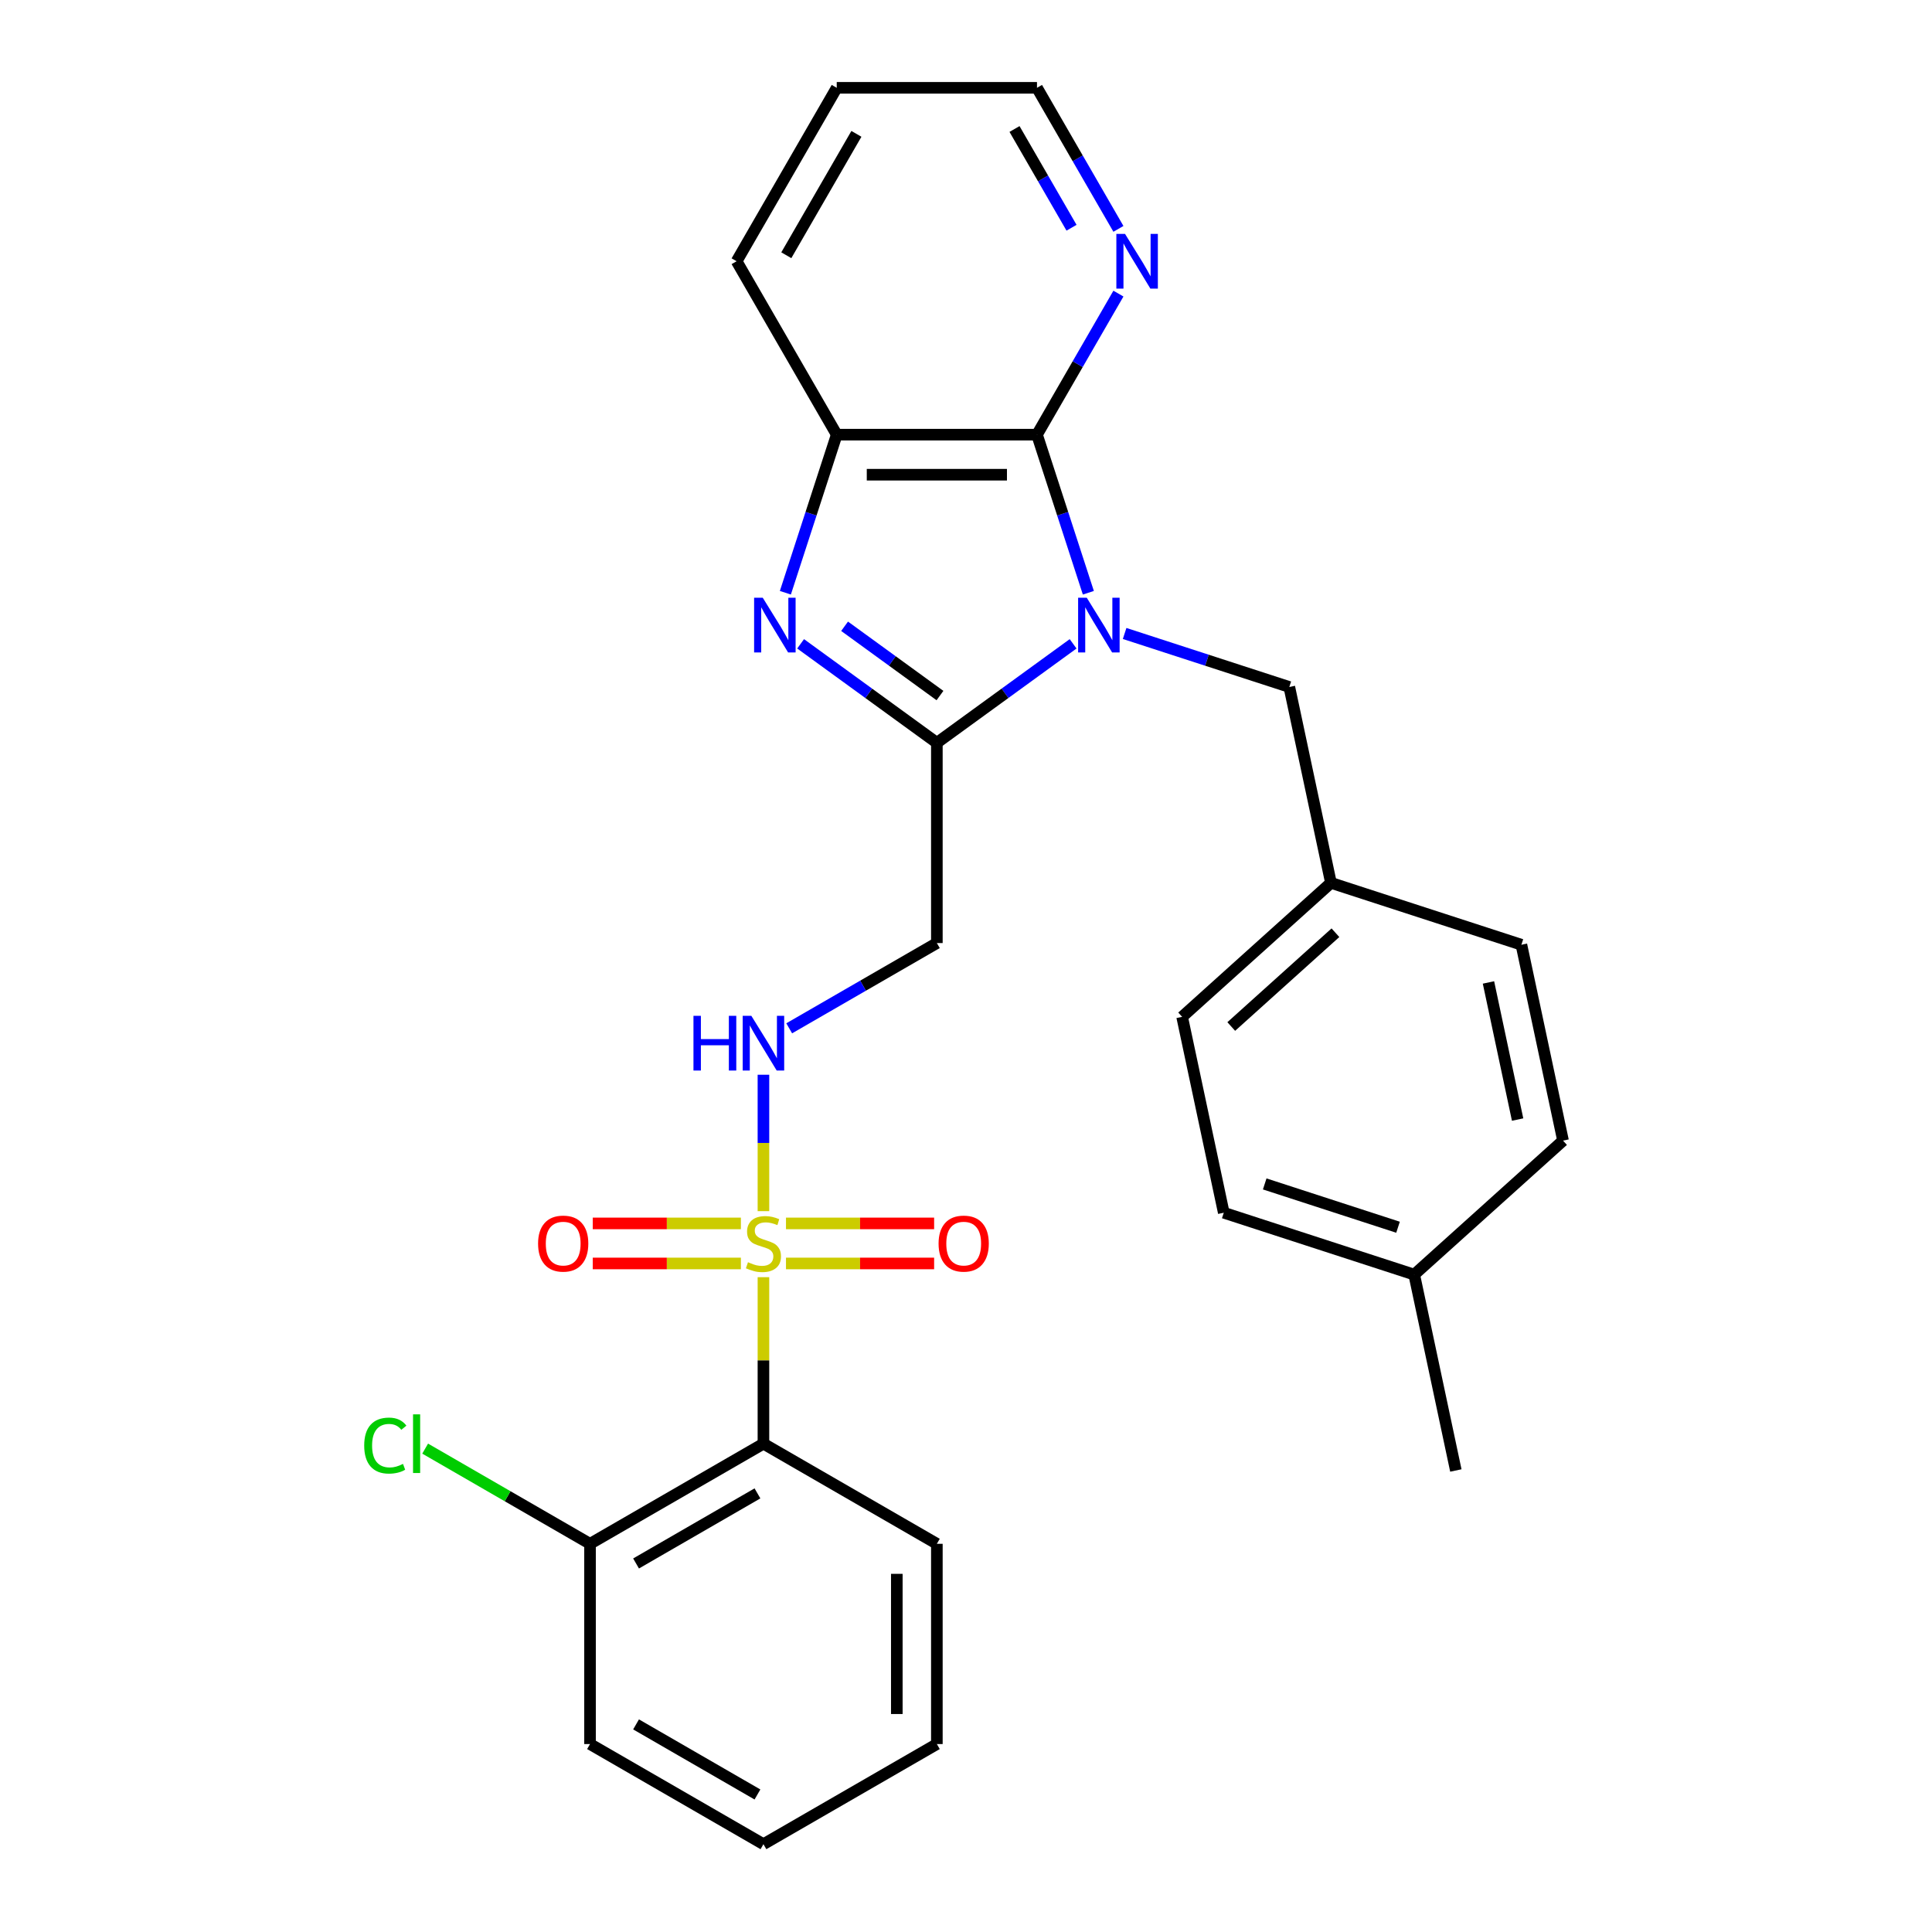 <?xml version='1.0' encoding='iso-8859-1'?>
<svg version='1.1' baseProfile='full'
              xmlns='http://www.w3.org/2000/svg'
                      xmlns:rdkit='http://www.rdkit.org/xml'
                      xmlns:xlink='http://www.w3.org/1999/xlink'
                  xml:space='preserve'
width='1000px' height='1000px' viewBox='0 0 1000 1000'>
<!-- END OF HEADER -->
<rect style='opacity:1.0;fill:#FFFFFF;stroke:none' width='1000' height='1000' x='0' y='0'> </rect>
<path class='bond-1' d='M 555.441,333.241 L 520.18,358.859' style='fill:none;fill-rule:evenodd;stroke:#0000FF;stroke-width:6px;stroke-linecap:butt;stroke-linejoin:miter;stroke-opacity:1' />
<path class='bond-1' d='M 520.18,358.859 L 484.919,384.478' style='fill:none;fill-rule:evenodd;stroke:#000000;stroke-width:6px;stroke-linecap:butt;stroke-linejoin:miter;stroke-opacity:1' />
<path class='bond-3' d='M 563.329,306.804 L 550.036,265.891' style='fill:none;fill-rule:evenodd;stroke:#0000FF;stroke-width:6px;stroke-linecap:butt;stroke-linejoin:miter;stroke-opacity:1' />
<path class='bond-3' d='M 550.036,265.891 L 536.743,224.979' style='fill:none;fill-rule:evenodd;stroke:#000000;stroke-width:6px;stroke-linecap:butt;stroke-linejoin:miter;stroke-opacity:1' />
<path class='bond-8' d='M 582.103,327.886 L 624.726,341.735' style='fill:none;fill-rule:evenodd;stroke:#0000FF;stroke-width:6px;stroke-linecap:butt;stroke-linejoin:miter;stroke-opacity:1' />
<path class='bond-8' d='M 624.726,341.735 L 667.348,355.584' style='fill:none;fill-rule:evenodd;stroke:#000000;stroke-width:6px;stroke-linecap:butt;stroke-linejoin:miter;stroke-opacity:1' />
<path class='bond-0' d='M 395.156,626.888 L 395.156,591.586' style='fill:none;fill-rule:evenodd;stroke:#CCCC00;stroke-width:6px;stroke-linecap:butt;stroke-linejoin:miter;stroke-opacity:1' />
<path class='bond-0' d='M 395.156,591.586 L 395.156,556.284' style='fill:none;fill-rule:evenodd;stroke:#0000FF;stroke-width:6px;stroke-linecap:butt;stroke-linejoin:miter;stroke-opacity:1' />
<path class='bond-4' d='M 395.156,661.071 L 395.156,704.16' style='fill:none;fill-rule:evenodd;stroke:#CCCC00;stroke-width:6px;stroke-linecap:butt;stroke-linejoin:miter;stroke-opacity:1' />
<path class='bond-4' d='M 395.156,704.16 L 395.156,747.248' style='fill:none;fill-rule:evenodd;stroke:#000000;stroke-width:6px;stroke-linecap:butt;stroke-linejoin:miter;stroke-opacity:1' />
<path class='bond-10' d='M 406.827,653.964 L 445.166,653.964' style='fill:none;fill-rule:evenodd;stroke:#CCCC00;stroke-width:6px;stroke-linecap:butt;stroke-linejoin:miter;stroke-opacity:1' />
<path class='bond-10' d='M 445.166,653.964 L 483.505,653.964' style='fill:none;fill-rule:evenodd;stroke:#FF0000;stroke-width:6px;stroke-linecap:butt;stroke-linejoin:miter;stroke-opacity:1' />
<path class='bond-10' d='M 406.827,633.235 L 445.166,633.235' style='fill:none;fill-rule:evenodd;stroke:#CCCC00;stroke-width:6px;stroke-linecap:butt;stroke-linejoin:miter;stroke-opacity:1' />
<path class='bond-10' d='M 445.166,633.235 L 483.505,633.235' style='fill:none;fill-rule:evenodd;stroke:#FF0000;stroke-width:6px;stroke-linecap:butt;stroke-linejoin:miter;stroke-opacity:1' />
<path class='bond-11' d='M 383.485,633.235 L 345.146,633.235' style='fill:none;fill-rule:evenodd;stroke:#CCCC00;stroke-width:6px;stroke-linecap:butt;stroke-linejoin:miter;stroke-opacity:1' />
<path class='bond-11' d='M 345.146,633.235 L 306.807,633.235' style='fill:none;fill-rule:evenodd;stroke:#FF0000;stroke-width:6px;stroke-linecap:butt;stroke-linejoin:miter;stroke-opacity:1' />
<path class='bond-11' d='M 383.485,653.964 L 345.146,653.964' style='fill:none;fill-rule:evenodd;stroke:#CCCC00;stroke-width:6px;stroke-linecap:butt;stroke-linejoin:miter;stroke-opacity:1' />
<path class='bond-11' d='M 345.146,653.964 L 306.807,653.964' style='fill:none;fill-rule:evenodd;stroke:#FF0000;stroke-width:6px;stroke-linecap:butt;stroke-linejoin:miter;stroke-opacity:1' />
<path class='bond-2' d='M 484.919,384.478 L 449.657,358.859' style='fill:none;fill-rule:evenodd;stroke:#000000;stroke-width:6px;stroke-linecap:butt;stroke-linejoin:miter;stroke-opacity:1' />
<path class='bond-2' d='M 449.657,358.859 L 414.396,333.241' style='fill:none;fill-rule:evenodd;stroke:#0000FF;stroke-width:6px;stroke-linecap:butt;stroke-linejoin:miter;stroke-opacity:1' />
<path class='bond-2' d='M 486.525,360.022 L 461.842,342.089' style='fill:none;fill-rule:evenodd;stroke:#000000;stroke-width:6px;stroke-linecap:butt;stroke-linejoin:miter;stroke-opacity:1' />
<path class='bond-2' d='M 461.842,342.089 L 437.159,324.156' style='fill:none;fill-rule:evenodd;stroke:#0000FF;stroke-width:6px;stroke-linecap:butt;stroke-linejoin:miter;stroke-opacity:1' />
<path class='bond-6' d='M 484.919,384.478 L 484.919,488.127' style='fill:none;fill-rule:evenodd;stroke:#000000;stroke-width:6px;stroke-linecap:butt;stroke-linejoin:miter;stroke-opacity:1' />
<path class='bond-28' d='M 406.508,306.804 L 419.801,265.891' style='fill:none;fill-rule:evenodd;stroke:#0000FF;stroke-width:6px;stroke-linecap:butt;stroke-linejoin:miter;stroke-opacity:1' />
<path class='bond-28' d='M 419.801,265.891 L 433.094,224.979' style='fill:none;fill-rule:evenodd;stroke:#000000;stroke-width:6px;stroke-linecap:butt;stroke-linejoin:miter;stroke-opacity:1' />
<path class='bond-5' d='M 536.743,224.979 L 433.094,224.979' style='fill:none;fill-rule:evenodd;stroke:#000000;stroke-width:6px;stroke-linecap:butt;stroke-linejoin:miter;stroke-opacity:1' />
<path class='bond-5' d='M 521.196,245.709 L 448.642,245.709' style='fill:none;fill-rule:evenodd;stroke:#000000;stroke-width:6px;stroke-linecap:butt;stroke-linejoin:miter;stroke-opacity:1' />
<path class='bond-9' d='M 536.743,224.979 L 557.819,188.474' style='fill:none;fill-rule:evenodd;stroke:#000000;stroke-width:6px;stroke-linecap:butt;stroke-linejoin:miter;stroke-opacity:1' />
<path class='bond-9' d='M 557.819,188.474 L 578.896,151.968' style='fill:none;fill-rule:evenodd;stroke:#0000FF;stroke-width:6px;stroke-linecap:butt;stroke-linejoin:miter;stroke-opacity:1' />
<path class='bond-12' d='M 395.156,747.248 L 305.394,799.073' style='fill:none;fill-rule:evenodd;stroke:#000000;stroke-width:6px;stroke-linecap:butt;stroke-linejoin:miter;stroke-opacity:1' />
<path class='bond-12' d='M 392.057,772.974 L 329.223,809.251' style='fill:none;fill-rule:evenodd;stroke:#000000;stroke-width:6px;stroke-linecap:butt;stroke-linejoin:miter;stroke-opacity:1' />
<path class='bond-16' d='M 395.156,747.248 L 484.919,799.073' style='fill:none;fill-rule:evenodd;stroke:#000000;stroke-width:6px;stroke-linecap:butt;stroke-linejoin:miter;stroke-opacity:1' />
<path class='bond-21' d='M 433.094,224.979 L 381.27,135.217' style='fill:none;fill-rule:evenodd;stroke:#000000;stroke-width:6px;stroke-linecap:butt;stroke-linejoin:miter;stroke-opacity:1' />
<path class='bond-7' d='M 484.919,488.127 L 446.703,510.19' style='fill:none;fill-rule:evenodd;stroke:#000000;stroke-width:6px;stroke-linecap:butt;stroke-linejoin:miter;stroke-opacity:1' />
<path class='bond-7' d='M 446.703,510.19 L 408.487,532.254' style='fill:none;fill-rule:evenodd;stroke:#0000FF;stroke-width:6px;stroke-linecap:butt;stroke-linejoin:miter;stroke-opacity:1' />
<path class='bond-13' d='M 667.348,355.584 L 688.898,456.968' style='fill:none;fill-rule:evenodd;stroke:#000000;stroke-width:6px;stroke-linecap:butt;stroke-linejoin:miter;stroke-opacity:1' />
<path class='bond-22' d='M 578.896,118.466 L 557.819,81.96' style='fill:none;fill-rule:evenodd;stroke:#0000FF;stroke-width:6px;stroke-linecap:butt;stroke-linejoin:miter;stroke-opacity:1' />
<path class='bond-22' d='M 557.819,81.96 L 536.743,45.455' style='fill:none;fill-rule:evenodd;stroke:#000000;stroke-width:6px;stroke-linecap:butt;stroke-linejoin:miter;stroke-opacity:1' />
<path class='bond-22' d='M 554.62,117.879 L 539.867,92.325' style='fill:none;fill-rule:evenodd;stroke:#0000FF;stroke-width:6px;stroke-linecap:butt;stroke-linejoin:miter;stroke-opacity:1' />
<path class='bond-22' d='M 539.867,92.325 L 525.113,66.771' style='fill:none;fill-rule:evenodd;stroke:#000000;stroke-width:6px;stroke-linecap:butt;stroke-linejoin:miter;stroke-opacity:1' />
<path class='bond-14' d='M 305.394,799.073 L 262.728,774.44' style='fill:none;fill-rule:evenodd;stroke:#000000;stroke-width:6px;stroke-linecap:butt;stroke-linejoin:miter;stroke-opacity:1' />
<path class='bond-14' d='M 262.728,774.44 L 220.063,749.807' style='fill:none;fill-rule:evenodd;stroke:#00CC00;stroke-width:6px;stroke-linecap:butt;stroke-linejoin:miter;stroke-opacity:1' />
<path class='bond-23' d='M 305.394,799.073 L 305.394,902.721' style='fill:none;fill-rule:evenodd;stroke:#000000;stroke-width:6px;stroke-linecap:butt;stroke-linejoin:miter;stroke-opacity:1' />
<path class='bond-17' d='M 688.898,456.968 L 787.473,488.997' style='fill:none;fill-rule:evenodd;stroke:#000000;stroke-width:6px;stroke-linecap:butt;stroke-linejoin:miter;stroke-opacity:1' />
<path class='bond-18' d='M 688.898,456.968 L 611.872,526.322' style='fill:none;fill-rule:evenodd;stroke:#000000;stroke-width:6px;stroke-linecap:butt;stroke-linejoin:miter;stroke-opacity:1' />
<path class='bond-18' d='M 691.215,482.776 L 637.296,531.324' style='fill:none;fill-rule:evenodd;stroke:#000000;stroke-width:6px;stroke-linecap:butt;stroke-linejoin:miter;stroke-opacity:1' />
<path class='bond-15' d='M 731.997,659.735 L 633.421,627.706' style='fill:none;fill-rule:evenodd;stroke:#000000;stroke-width:6px;stroke-linecap:butt;stroke-linejoin:miter;stroke-opacity:1' />
<path class='bond-15' d='M 723.617,635.216 L 654.614,612.795' style='fill:none;fill-rule:evenodd;stroke:#000000;stroke-width:6px;stroke-linecap:butt;stroke-linejoin:miter;stroke-opacity:1' />
<path class='bond-24' d='M 731.997,659.735 L 753.547,761.119' style='fill:none;fill-rule:evenodd;stroke:#000000;stroke-width:6px;stroke-linecap:butt;stroke-linejoin:miter;stroke-opacity:1' />
<path class='bond-29' d='M 731.997,659.735 L 809.023,590.381' style='fill:none;fill-rule:evenodd;stroke:#000000;stroke-width:6px;stroke-linecap:butt;stroke-linejoin:miter;stroke-opacity:1' />
<path class='bond-26' d='M 484.919,799.073 L 484.919,902.721' style='fill:none;fill-rule:evenodd;stroke:#000000;stroke-width:6px;stroke-linecap:butt;stroke-linejoin:miter;stroke-opacity:1' />
<path class='bond-26' d='M 464.189,814.62 L 464.189,887.174' style='fill:none;fill-rule:evenodd;stroke:#000000;stroke-width:6px;stroke-linecap:butt;stroke-linejoin:miter;stroke-opacity:1' />
<path class='bond-19' d='M 787.473,488.997 L 809.023,590.381' style='fill:none;fill-rule:evenodd;stroke:#000000;stroke-width:6px;stroke-linecap:butt;stroke-linejoin:miter;stroke-opacity:1' />
<path class='bond-19' d='M 770.429,508.514 L 785.514,579.483' style='fill:none;fill-rule:evenodd;stroke:#000000;stroke-width:6px;stroke-linecap:butt;stroke-linejoin:miter;stroke-opacity:1' />
<path class='bond-20' d='M 611.872,526.322 L 633.421,627.706' style='fill:none;fill-rule:evenodd;stroke:#000000;stroke-width:6px;stroke-linecap:butt;stroke-linejoin:miter;stroke-opacity:1' />
<path class='bond-30' d='M 381.27,135.217 L 433.094,45.455' style='fill:none;fill-rule:evenodd;stroke:#000000;stroke-width:6px;stroke-linecap:butt;stroke-linejoin:miter;stroke-opacity:1' />
<path class='bond-30' d='M 406.996,132.117 L 443.273,69.284' style='fill:none;fill-rule:evenodd;stroke:#000000;stroke-width:6px;stroke-linecap:butt;stroke-linejoin:miter;stroke-opacity:1' />
<path class='bond-25' d='M 536.743,45.455 L 433.094,45.455' style='fill:none;fill-rule:evenodd;stroke:#000000;stroke-width:6px;stroke-linecap:butt;stroke-linejoin:miter;stroke-opacity:1' />
<path class='bond-31' d='M 305.394,902.721 L 395.156,954.545' style='fill:none;fill-rule:evenodd;stroke:#000000;stroke-width:6px;stroke-linecap:butt;stroke-linejoin:miter;stroke-opacity:1' />
<path class='bond-31' d='M 329.223,892.542 L 392.057,928.819' style='fill:none;fill-rule:evenodd;stroke:#000000;stroke-width:6px;stroke-linecap:butt;stroke-linejoin:miter;stroke-opacity:1' />
<path class='bond-27' d='M 484.919,902.721 L 395.156,954.545' style='fill:none;fill-rule:evenodd;stroke:#000000;stroke-width:6px;stroke-linecap:butt;stroke-linejoin:miter;stroke-opacity:1' />
<path  class='atom-0' d='M 562.512 309.395
L 571.792 324.395
Q 572.712 325.875, 574.192 328.555
Q 575.672 331.235, 575.752 331.395
L 575.752 309.395
L 579.512 309.395
L 579.512 337.715
L 575.632 337.715
L 565.672 321.315
Q 564.512 319.395, 563.272 317.195
Q 562.072 314.995, 561.712 314.315
L 561.712 337.715
L 558.032 337.715
L 558.032 309.395
L 562.512 309.395
' fill='#0000FF'/>
<path  class='atom-1' d='M 387.156 653.32
Q 387.476 653.44, 388.796 654
Q 390.116 654.56, 391.556 654.92
Q 393.036 655.24, 394.476 655.24
Q 397.156 655.24, 398.716 653.96
Q 400.276 652.64, 400.276 650.36
Q 400.276 648.8, 399.476 647.84
Q 398.716 646.88, 397.516 646.36
Q 396.316 645.84, 394.316 645.24
Q 391.796 644.48, 390.276 643.76
Q 388.796 643.04, 387.716 641.52
Q 386.676 640, 386.676 637.44
Q 386.676 633.88, 389.076 631.68
Q 391.516 629.48, 396.316 629.48
Q 399.596 629.48, 403.316 631.04
L 402.396 634.12
Q 398.996 632.72, 396.436 632.72
Q 393.676 632.72, 392.156 633.88
Q 390.636 635, 390.676 636.96
Q 390.676 638.48, 391.436 639.4
Q 392.236 640.32, 393.356 640.84
Q 394.516 641.36, 396.436 641.96
Q 398.996 642.76, 400.516 643.56
Q 402.036 644.36, 403.116 646
Q 404.236 647.6, 404.236 650.36
Q 404.236 654.28, 401.596 656.4
Q 398.996 658.48, 394.636 658.48
Q 392.116 658.48, 390.196 657.92
Q 388.316 657.4, 386.076 656.48
L 387.156 653.32
' fill='#CCCC00'/>
<path  class='atom-3' d='M 394.805 309.395
L 404.085 324.395
Q 405.005 325.875, 406.485 328.555
Q 407.965 331.235, 408.045 331.395
L 408.045 309.395
L 411.805 309.395
L 411.805 337.715
L 407.925 337.715
L 397.965 321.315
Q 396.805 319.395, 395.565 317.195
Q 394.365 314.995, 394.005 314.315
L 394.005 337.715
L 390.325 337.715
L 390.325 309.395
L 394.805 309.395
' fill='#0000FF'/>
<path  class='atom-8' d='M 358.936 525.791
L 362.776 525.791
L 362.776 537.831
L 377.256 537.831
L 377.256 525.791
L 381.096 525.791
L 381.096 554.111
L 377.256 554.111
L 377.256 541.031
L 362.776 541.031
L 362.776 554.111
L 358.936 554.111
L 358.936 525.791
' fill='#0000FF'/>
<path  class='atom-8' d='M 388.896 525.791
L 398.176 540.791
Q 399.096 542.271, 400.576 544.951
Q 402.056 547.631, 402.136 547.791
L 402.136 525.791
L 405.896 525.791
L 405.896 554.111
L 402.016 554.111
L 392.056 537.711
Q 390.896 535.791, 389.656 533.591
Q 388.456 531.391, 388.096 530.711
L 388.096 554.111
L 384.416 554.111
L 384.416 525.791
L 388.896 525.791
' fill='#0000FF'/>
<path  class='atom-10' d='M 582.307 121.057
L 591.587 136.057
Q 592.507 137.537, 593.987 140.217
Q 595.467 142.897, 595.547 143.057
L 595.547 121.057
L 599.307 121.057
L 599.307 149.377
L 595.427 149.377
L 585.467 132.977
Q 584.307 131.057, 583.067 128.857
Q 581.867 126.657, 581.507 125.977
L 581.507 149.377
L 577.827 149.377
L 577.827 121.057
L 582.307 121.057
' fill='#0000FF'/>
<path  class='atom-11' d='M 485.805 643.68
Q 485.805 636.88, 489.165 633.08
Q 492.525 629.28, 498.805 629.28
Q 505.085 629.28, 508.445 633.08
Q 511.805 636.88, 511.805 643.68
Q 511.805 650.56, 508.405 654.48
Q 505.005 658.36, 498.805 658.36
Q 492.565 658.36, 489.165 654.48
Q 485.805 650.6, 485.805 643.68
M 498.805 655.16
Q 503.125 655.16, 505.445 652.28
Q 507.805 649.36, 507.805 643.68
Q 507.805 638.12, 505.445 635.32
Q 503.125 632.48, 498.805 632.48
Q 494.485 632.48, 492.125 635.28
Q 489.805 638.08, 489.805 643.68
Q 489.805 649.4, 492.125 652.28
Q 494.485 655.16, 498.805 655.16
' fill='#FF0000'/>
<path  class='atom-12' d='M 278.508 643.68
Q 278.508 636.88, 281.868 633.08
Q 285.228 629.28, 291.508 629.28
Q 297.788 629.28, 301.148 633.08
Q 304.508 636.88, 304.508 643.68
Q 304.508 650.56, 301.108 654.48
Q 297.708 658.36, 291.508 658.36
Q 285.268 658.36, 281.868 654.48
Q 278.508 650.6, 278.508 643.68
M 291.508 655.16
Q 295.828 655.16, 298.148 652.28
Q 300.508 649.36, 300.508 643.68
Q 300.508 638.12, 298.148 635.32
Q 295.828 632.48, 291.508 632.48
Q 287.188 632.48, 284.828 635.28
Q 282.508 638.08, 282.508 643.68
Q 282.508 649.4, 284.828 652.28
Q 287.188 655.16, 291.508 655.16
' fill='#FF0000'/>
<path  class='atom-15' d='M 188.512 748.228
Q 188.512 741.188, 191.792 737.508
Q 195.112 733.788, 201.392 733.788
Q 207.232 733.788, 210.352 737.908
L 207.712 740.068
Q 205.432 737.068, 201.392 737.068
Q 197.112 737.068, 194.832 739.948
Q 192.592 742.788, 192.592 748.228
Q 192.592 753.828, 194.912 756.708
Q 197.272 759.588, 201.832 759.588
Q 204.952 759.588, 208.592 757.708
L 209.712 760.708
Q 208.232 761.668, 205.992 762.228
Q 203.752 762.788, 201.272 762.788
Q 195.112 762.788, 191.792 759.028
Q 188.512 755.268, 188.512 748.228
' fill='#00CC00'/>
<path  class='atom-15' d='M 213.792 732.068
L 217.472 732.068
L 217.472 762.428
L 213.792 762.428
L 213.792 732.068
' fill='#00CC00'/>
</svg>

